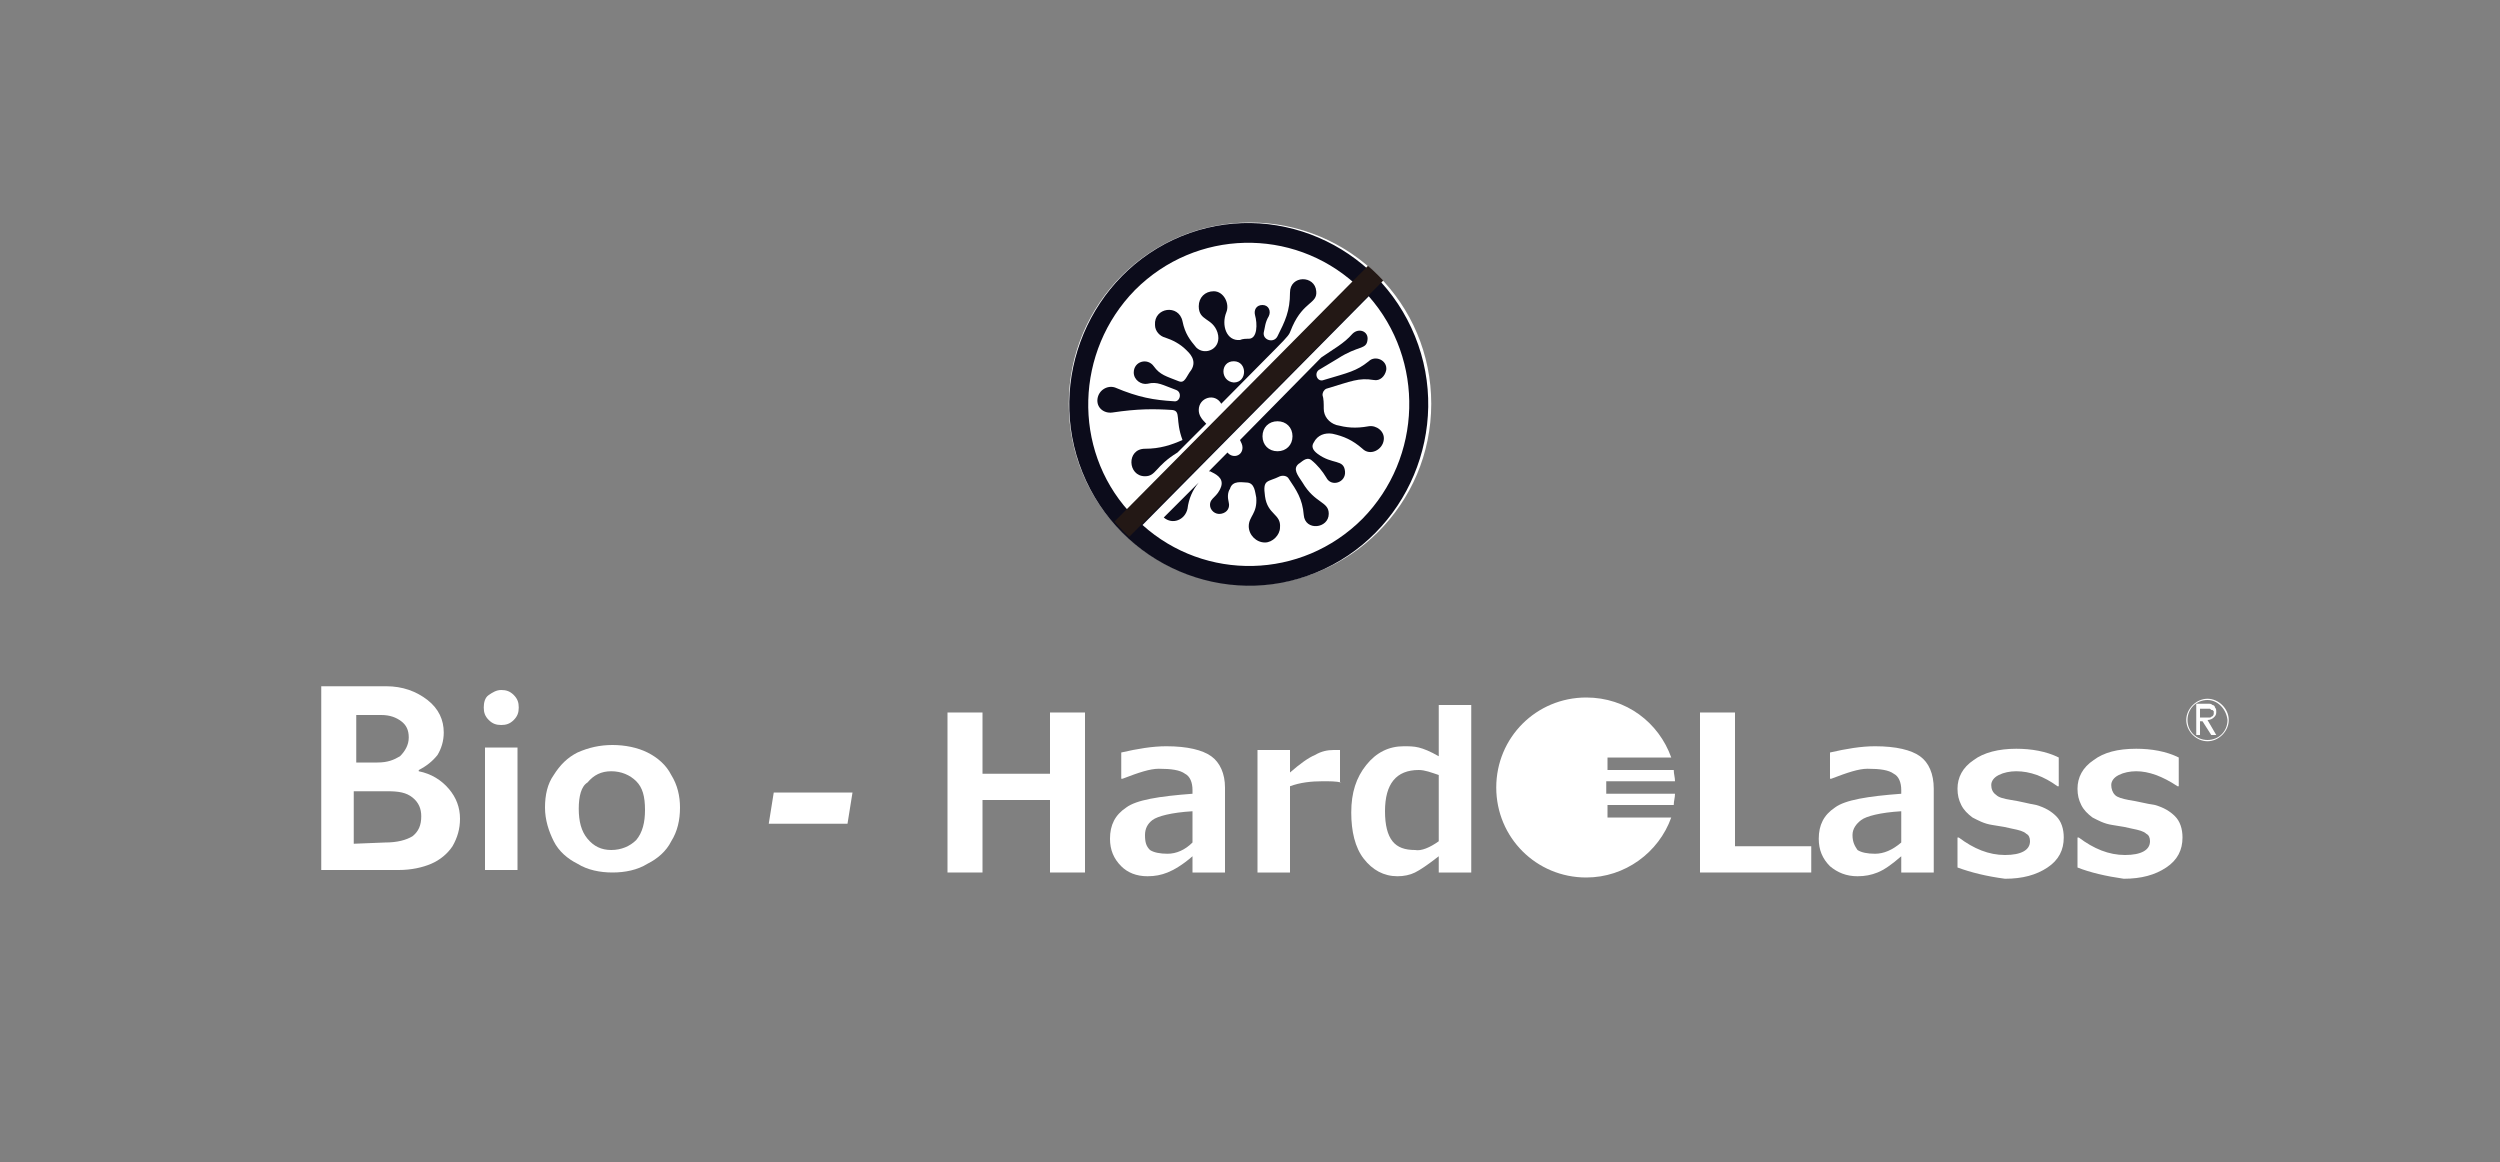 <?xml version="1.0" encoding="UTF-8"?>
<!-- Generator: Adobe Illustrator 28.0.0, SVG Export Plug-In . SVG Version: 6.00 Build 0)  -->
<svg xmlns="http://www.w3.org/2000/svg" xmlns:xlink="http://www.w3.org/1999/xlink" version="1.1" id="レイヤー_1" x="0px" y="0px" width="200px" height="93px" viewBox="0 0 200 93" xml:space="preserve">
<rect x="0" y="0" width="200" height="93" fill="#808080" stroke="none"/>
<circle fill="#FFFFFF" cx="100" cy="32.3" r="14.5"></circle>
<g>
	<path fill="#FFFFFF" d="M86.8,69.8H84V64h-5.4v5.8h-2.8V57h2.8v4.9H84V57h2.8V69.8z"></path>
	<path fill="#FFFFFF" d="M98,69.8h-2.6v-1.3c-0.8,0.7-1.5,1.1-2,1.3c-0.5,0.2-1,0.3-1.6,0.3c-0.9,0-1.6-0.3-2.1-0.8   c-0.6-0.6-0.9-1.3-0.9-2.2c0-1.1,0.4-1.9,1.3-2.5c0.8-0.6,2.6-0.9,5.3-1.1v-0.3c0-0.6-0.2-1.1-0.6-1.3c-0.4-0.3-1.1-0.4-2.1-0.4   c-0.7,0-1.6,0.3-2.9,0.8h-0.1v-2.1c1.3-0.3,2.5-0.5,3.6-0.5c1.7,0,2.9,0.3,3.6,0.8C97.6,61,98,61.9,98,63L98,69.8L98,69.8z    M95.4,67.4v-2.5c-1.7,0.1-2.8,0.4-3.2,0.7c-0.4,0.3-0.6,0.7-0.6,1.2c0,0.6,0.1,0.9,0.4,1.2c0.3,0.2,0.8,0.3,1.4,0.3   C94.1,68.3,94.8,68,95.4,67.4"></path>
	<path fill="#FFFFFF" d="M107.3,62.6L107.3,62.6c-0.4-0.1-0.9-0.1-1.5-0.1c-0.9,0-1.8,0.1-2.6,0.4v6.9h-2.6V60h2.6v1.8   c0.8-0.7,1.5-1.2,2-1.4c0.5-0.3,1-0.4,1.5-0.4c0.1,0,0.3,0,0.5,0V62.6z"></path>
	<path fill="#FFFFFF" d="M117.7,69.8h-2.6v-1.3c-0.9,0.7-1.5,1.1-1.9,1.3c-0.4,0.2-0.9,0.3-1.4,0.3c-1.1,0-2-0.5-2.7-1.4   c-0.7-0.9-1-2.2-1-3.7c0-1.6,0.4-2.8,1.2-3.8c0.8-1,1.8-1.5,3-1.5c0.4,0,0.8,0,1.2,0.1c0.4,0.1,0.9,0.3,1.6,0.7v-4.1h2.6V69.8z    M115.1,67.3V62c-0.6-0.2-1.1-0.4-1.6-0.4c-1.8,0-2.7,1.1-2.7,3.3c0,1.1,0.2,1.9,0.6,2.4c0.4,0.5,1,0.7,1.8,0.7   C113.7,68.1,114.4,67.8,115.1,67.3"></path>
	<path fill="#FFFFFF" d="M144.9,69.8H136V57h2.8v10.7h6.1V69.8z"></path>
	<path fill="#FFFFFF" d="M154.7,69.8h-2.6v-1.3c-0.8,0.7-1.4,1.1-1.9,1.3c-0.5,0.2-1,0.3-1.6,0.3c-0.9,0-1.6-0.3-2.2-0.8   c-0.6-0.6-0.9-1.3-0.9-2.2c0-1.1,0.4-1.9,1.3-2.5c0.8-0.6,2.6-0.9,5.3-1.1v-0.3c0-0.6-0.2-1.1-0.6-1.3c-0.4-0.3-1.1-0.4-2.1-0.4   c-0.7,0-1.6,0.3-2.9,0.8h-0.1v-2.1c1.3-0.3,2.5-0.5,3.6-0.5c1.7,0,2.9,0.3,3.6,0.8c0.7,0.5,1.1,1.4,1.1,2.6L154.7,69.8L154.7,69.8z    M152.1,67.4v-2.5c-1.7,0.1-2.8,0.4-3.2,0.7c-0.4,0.3-0.7,0.7-0.7,1.2c0,0.6,0.2,0.9,0.4,1.2c0.3,0.2,0.8,0.3,1.4,0.3   C150.7,68.3,151.4,68,152.1,67.4"></path>
	<path fill="#FFFFFF" d="M156.6,69.4v-2.4h0.1c1.2,0.9,2.4,1.4,3.7,1.4c1.3,0,2-0.4,2-1.1c0-0.3-0.1-0.5-0.3-0.6   c-0.2-0.2-0.6-0.3-1.1-0.4c-0.4-0.1-0.9-0.2-1.6-0.3c-0.7-0.1-1.2-0.4-1.6-0.6c-0.4-0.3-0.7-0.6-0.9-1c-0.2-0.4-0.3-0.8-0.3-1.3   c0-0.9,0.4-1.7,1.3-2.3c0.8-0.6,2-0.9,3.4-0.9c1.2,0,2.4,0.2,3.4,0.7v2.3h-0.1c-1.1-0.8-2.2-1.2-3.3-1.2c-0.5,0-1,0.1-1.4,0.3   c-0.4,0.2-0.6,0.5-0.6,0.8c0,0.3,0.1,0.6,0.4,0.8c0.2,0.2,0.6,0.3,1.2,0.4c0.7,0.1,1.4,0.3,2,0.4c0.7,0.2,1.2,0.5,1.6,0.9   c0.4,0.4,0.6,1,0.6,1.7c0,1-0.4,1.8-1.3,2.4c-0.9,0.6-2,0.9-3.4,0.9C158.9,70.1,157.7,69.8,156.6,69.4"></path>
	<path fill="#FFFFFF" d="M166.2,69.4v-2.4h0.1c1.2,0.9,2.4,1.4,3.7,1.4c1.3,0,2-0.4,2-1.1c0-0.3-0.1-0.5-0.3-0.6   c-0.2-0.2-0.6-0.3-1.1-0.4c-0.4-0.1-0.9-0.2-1.6-0.3c-0.7-0.1-1.2-0.4-1.6-0.6c-0.4-0.3-0.7-0.6-0.9-1c-0.2-0.4-0.3-0.8-0.3-1.3   c0-0.9,0.4-1.7,1.3-2.3c0.8-0.6,1.9-0.9,3.4-0.9c1.2,0,2.4,0.2,3.4,0.7v2.3h-0.1c-1.2-0.8-2.3-1.2-3.3-1.2c-0.5,0-1,0.1-1.4,0.3   c-0.4,0.2-0.6,0.5-0.6,0.8c0,0.3,0.1,0.6,0.3,0.8c0.2,0.2,0.6,0.3,1.1,0.4c0.7,0.1,1.4,0.3,2.1,0.4c0.7,0.2,1.2,0.5,1.6,0.9   c0.4,0.4,0.6,1,0.6,1.7c0,1-0.4,1.8-1.3,2.4c-0.9,0.6-2,0.9-3.4,0.9C168.5,70.1,167.2,69.8,166.2,69.4"></path>
	<path fill="#FFFFFF" d="M128.6,65.4v-1h5.3c0-0.3,0.1-0.6,0.1-0.9h-5.5v-1h5.5c0-0.3-0.1-0.6-0.1-0.9h-5.3v-1h5.1   c-1-2.8-3.6-4.8-6.8-4.8c-4,0-7.2,3.2-7.2,7.2c0,4,3.2,7.2,7.2,7.2c3.1,0,5.8-2,6.8-4.8H128.6z"></path>
	<path fill="#FFFFFF" d="M175.7,56.3h0.6c0.1,0,0.2,0,0.4,0c0.1,0,0.2,0,0.3,0.1c0.1,0,0.2,0.1,0.2,0.2c0.1,0.1,0.1,0.2,0.1,0.4   c0,0.2-0.1,0.3-0.2,0.4c-0.1,0.1-0.3,0.2-0.5,0.2l0.7,1.2h-0.4l-0.7-1.1H176v1.1h-0.3L175.7,56.3L175.7,56.3z M176,57.4h0.3   c0.1,0,0.2,0,0.3,0c0.1,0,0.2,0,0.2,0c0.1,0,0.1-0.1,0.2-0.1c0,0,0.1-0.1,0.1-0.2c0-0.1,0-0.2,0-0.2c0,0-0.1-0.1-0.1-0.1   c-0.1,0-0.1,0-0.2-0.1c-0.1,0-0.1,0-0.2,0H176V57.4z"></path>
	<path fill="#FFFFFF" d="M176.6,59.3c-0.9,0-1.7-0.8-1.7-1.7c0-0.9,0.8-1.7,1.7-1.7c0.9,0,1.7,0.8,1.7,1.7S177.5,59.3,176.6,59.3z    M176.6,56c-0.9,0-1.6,0.7-1.6,1.6c0,0.9,0.7,1.6,1.6,1.6c0.9,0,1.6-0.7,1.6-1.6C178.1,56.7,177.4,56,176.6,56z"></path>
	<path fill="#FFFFFF" d="M30.9,54.9c1.3,0,2.4,0.4,3.3,1.1c0.9,0.7,1.3,1.6,1.3,2.6c0,0.7-0.2,1.3-0.5,1.8c-0.4,0.5-0.9,0.9-1.5,1.2   v0.1c1,0.2,1.8,0.7,2.4,1.4c0.6,0.7,0.9,1.5,0.9,2.4c0,0.8-0.2,1.5-0.6,2.2c-0.4,0.6-1,1.1-1.7,1.4c-0.7,0.3-1.6,0.5-2.6,0.5h-6.2   V54.9H30.9z M30.2,61c0.8,0,1.3-0.2,1.8-0.5c0.4-0.4,0.7-0.9,0.7-1.5c0-0.6-0.2-1-0.6-1.3c-0.4-0.3-0.9-0.5-1.6-0.5h-2V61L30.2,61   L30.2,61z M30.8,67.4c1,0,1.7-0.2,2.2-0.5c0.5-0.4,0.7-0.9,0.7-1.6c0-0.6-0.2-1.1-0.7-1.5c-0.5-0.4-1.1-0.5-2-0.5h-2.7v4.2   L30.8,67.4L30.8,67.4z"></path>
	<path fill="#FFFFFF" d="M40.1,55.2c0.4,0,0.7,0.1,1,0.4c0.3,0.3,0.4,0.6,0.4,1c0,0.4-0.1,0.7-0.4,1c-0.3,0.3-0.6,0.4-1,0.4   c-0.4,0-0.7-0.1-1-0.4c-0.3-0.3-0.4-0.6-0.4-1c0-0.4,0.1-0.8,0.4-1C39.4,55.4,39.7,55.2,40.1,55.2L40.1,55.2z M41.4,59.8v9.8h-2.6   v-9.8H41.4z"></path>
	<path fill="#FFFFFF" d="M49,59.6c1,0,2,0.2,2.8,0.6c0.8,0.4,1.5,1,1.9,1.8c0.5,0.8,0.7,1.7,0.7,2.6c0,1-0.2,1.9-0.7,2.7   c-0.4,0.8-1.1,1.4-1.9,1.8C51,69.6,50,69.8,49,69.8c-1,0-2-0.2-2.8-0.7c-0.8-0.4-1.5-1-1.9-1.8c-0.4-0.8-0.7-1.7-0.7-2.7   c0-1,0.2-1.9,0.7-2.6c0.5-0.8,1.1-1.4,1.9-1.8C47.1,59.8,48,59.6,49,59.6L49,59.6z M46.3,64.7c0,1,0.2,1.8,0.7,2.4   c0.5,0.6,1.1,0.9,1.9,0.9c0.8,0,1.5-0.3,2-0.8c0.5-0.6,0.7-1.4,0.7-2.4c0-1.1-0.2-1.8-0.7-2.3c-0.5-0.5-1.2-0.8-2-0.8   c-0.8,0-1.4,0.3-1.9,0.9C46.5,62.9,46.3,63.7,46.3,64.7z"></path>
	<path fill="#FFFFFF" d="M68.2,63.4l-0.4,2.5h-6.3l0.4-2.5H68.2L68.2,63.4z"></path>
</g>
<g>
	<g>
		<path fill="#0C0C1B" d="M95,40.7c0.1-0.8,0.4-1.5,0.9-2.1l-2.8,2.8C93.8,42,94.8,41.6,95,40.7z"></path>
		<path fill="#0C0C1B" d="M95.9,32.8c0-1,1.3-1.4,1.8-0.5c6.2-6.3,5.2-5.1,5.7-6.2c0.9-2,2-1.8,1.9-2.8c-0.1-1.3-2.1-1.3-2.1,0.1    c0,1.5-0.4,2.3-1,3.5c-0.3,0.6-1.2,0.3-1.1-0.3c0.1-0.4,0.1-0.8,0.4-1.3c0.2-0.4,0-0.9-0.5-0.9c-0.5,0-0.7,0.4-0.6,0.8    c0.2,0.7,0.2,1.9-0.5,1.9c-0.2,0-0.5,0-0.7,0.1c-1.1,0.1-1.5-1.2-1.1-2.2c0.3-0.7-0.2-1.7-1-1.7c-0.7,0-1.2,0.5-1.2,1.2    c0,1.2,1.1,0.9,1.5,2.1c0.4,1.3-1,1.9-1.7,1.2c-0.5-0.6-0.9-1.1-1.1-2.1c-0.3-1.4-2.3-1.1-2.2,0.3c0,0.5,0.4,0.9,0.8,1    c0.6,0.2,1.2,0.5,1.7,1c0.2,0.2,0.9,0.8,0.4,1.6c-0.4,0.5-0.5,1.1-1,0.9c-1-0.4-1.5-0.5-2-1.2c-0.5-0.7-1.6-0.4-1.6,0.5    c0,0.6,0.6,1,1.1,0.9c0.8-0.2,1.2,0.1,2.3,0.5c0.5,0.2,0.3,1-0.2,0.9c-1.6-0.1-2.8-0.3-4.7-1.1c-0.6-0.2-1.3,0.2-1.4,0.9    c-0.1,0.7,0.5,1.2,1.2,1.1c2-0.3,3.3-0.3,4.8-0.2c0.7,0.1,0.2,0.8,0.8,2.4c-0.9,0.4-1.8,0.7-3,0.7c-1.5,0-1.4,2.2,0,2.2    c0.9,0,0.8-0.8,2.6-1.9l2.3-2.3C96.1,33.5,95.9,33.2,95.9,32.8 M98.7,28.9c1.1,0,1.1,1.7,0,1.7C97.6,30.5,97.6,28.9,98.7,28.9z"></path>
		<path fill="#0C0C1B" d="M99.4,35.8c0,0.7-0.8,0.9-1.2,0.4c-1.8,1.8-1.5,1.5-1.4,1.5c0.4,0.2,1.1,0.5,0.9,1.2    c-0.3,0.9-0.9,0.9-0.9,1.5c0,0.4,0.4,0.8,0.9,0.7c0.5-0.1,0.7-0.5,0.6-0.9c-0.1-0.4-0.1-0.8,0.1-1.1c0.2-0.7,1-0.5,1.3-0.5    c0.7,0,0.7,0.8,0.8,1.2c0.1,1.3-0.6,1.5-0.6,2.3c0,0.7,0.6,1.3,1.3,1.3c0.6,0,1.2-0.6,1.2-1.2c0.1-1.1-1-1-1.2-2.5    c-0.2-1.4,0.2-1.1,1.2-1.6c0.3-0.1,0.6,0,0.7,0.2c0.6,0.9,1.1,1.6,1.2,2.9c0.1,1.3,2,1.1,2-0.1c0-1-1.1-0.8-2.1-2.5    c-0.4-0.6-0.8-1.1-0.3-1.5c0.2-0.1,0.6-0.6,1-0.3c0.5,0.4,0.9,0.9,1.2,1.4c0.4,0.8,1.6,0.4,1.5-0.5c-0.1-1-1-0.5-2.2-1.4    c-0.4-0.3-0.5-0.6-0.3-0.9c0.3-0.6,0.9-0.8,1.5-0.7c0.9,0.2,1.6,0.5,2.4,1.2c0.6,0.6,1.6,0.1,1.7-0.7c0.1-0.7-0.6-1.2-1.2-1.1    c-1.1,0.2-1.8,0.1-2.6-0.1c-0.6-0.2-1-0.7-1-1.3c0-0.4,0-0.8-0.1-1.1c0-0.2,0.1-0.4,0.3-0.5c2-0.6,2.6-0.9,3.8-0.7    c0.5,0.1,0.9-0.3,1-0.8c0.1-0.8-0.9-1.2-1.4-0.7c-1,0.8-1.6,0.9-3.6,1.5c-0.5,0.2-0.8-0.5-0.4-0.8l1.5-0.9    c1.7-1.1,2.3-0.7,2.4-1.5c0.1-0.7-0.7-1-1.2-0.5c-0.7,0.8-1.5,1.2-2.5,1.9l-6.5,6.6C99.3,35.4,99.4,35.6,99.4,35.8 M102.2,33.7    c0.7,0,1.2,0.5,1.2,1.2c0,0.7-0.5,1.2-1.2,1.2c-0.7,0-1.2-0.5-1.2-1.2C101,34.2,101.5,33.7,102.2,33.7z"></path>
		<path fill="#0C0C1B" d="M113.2,26.9c-3-7.4-11.4-11-18.7-8c-7.3,3-10.9,11.5-7.9,18.9c3,7.4,11.4,11,18.7,8    C112.6,42.8,116.2,34.3,113.2,26.9z M90.8,23.2c4.9-4.9,12.6-5,17.6-0.5L90.3,40.9C85.8,35.9,86,28.1,90.8,23.2z M109,41.5    c-4.9,4.9-12.6,5-17.6,0.5l18.1-18.3C114,28.8,113.8,36.6,109,41.5z"></path>
	</g>
	<g>
		<defs>
			<ellipse id="SVGID_1_" cx="100.1" cy="32.3" rx="14.4" ry="14.5"></ellipse>
		</defs>
		<clipPath id="SVGID_00000163042932447401314180000009984734180284018847_">
			<use xlink:href="#SVGID_1_" overflow="visible"></use>
		</clipPath>
		<g clip-path="url(#SVGID_00000163042932447401314180000009984734180284018847_)">
			<polygon fill="#231815" points="87.6,43.3 109.8,20.9 111,22.1 88.8,44.5    "></polygon>
		</g>
	</g>
</g>
</svg>
